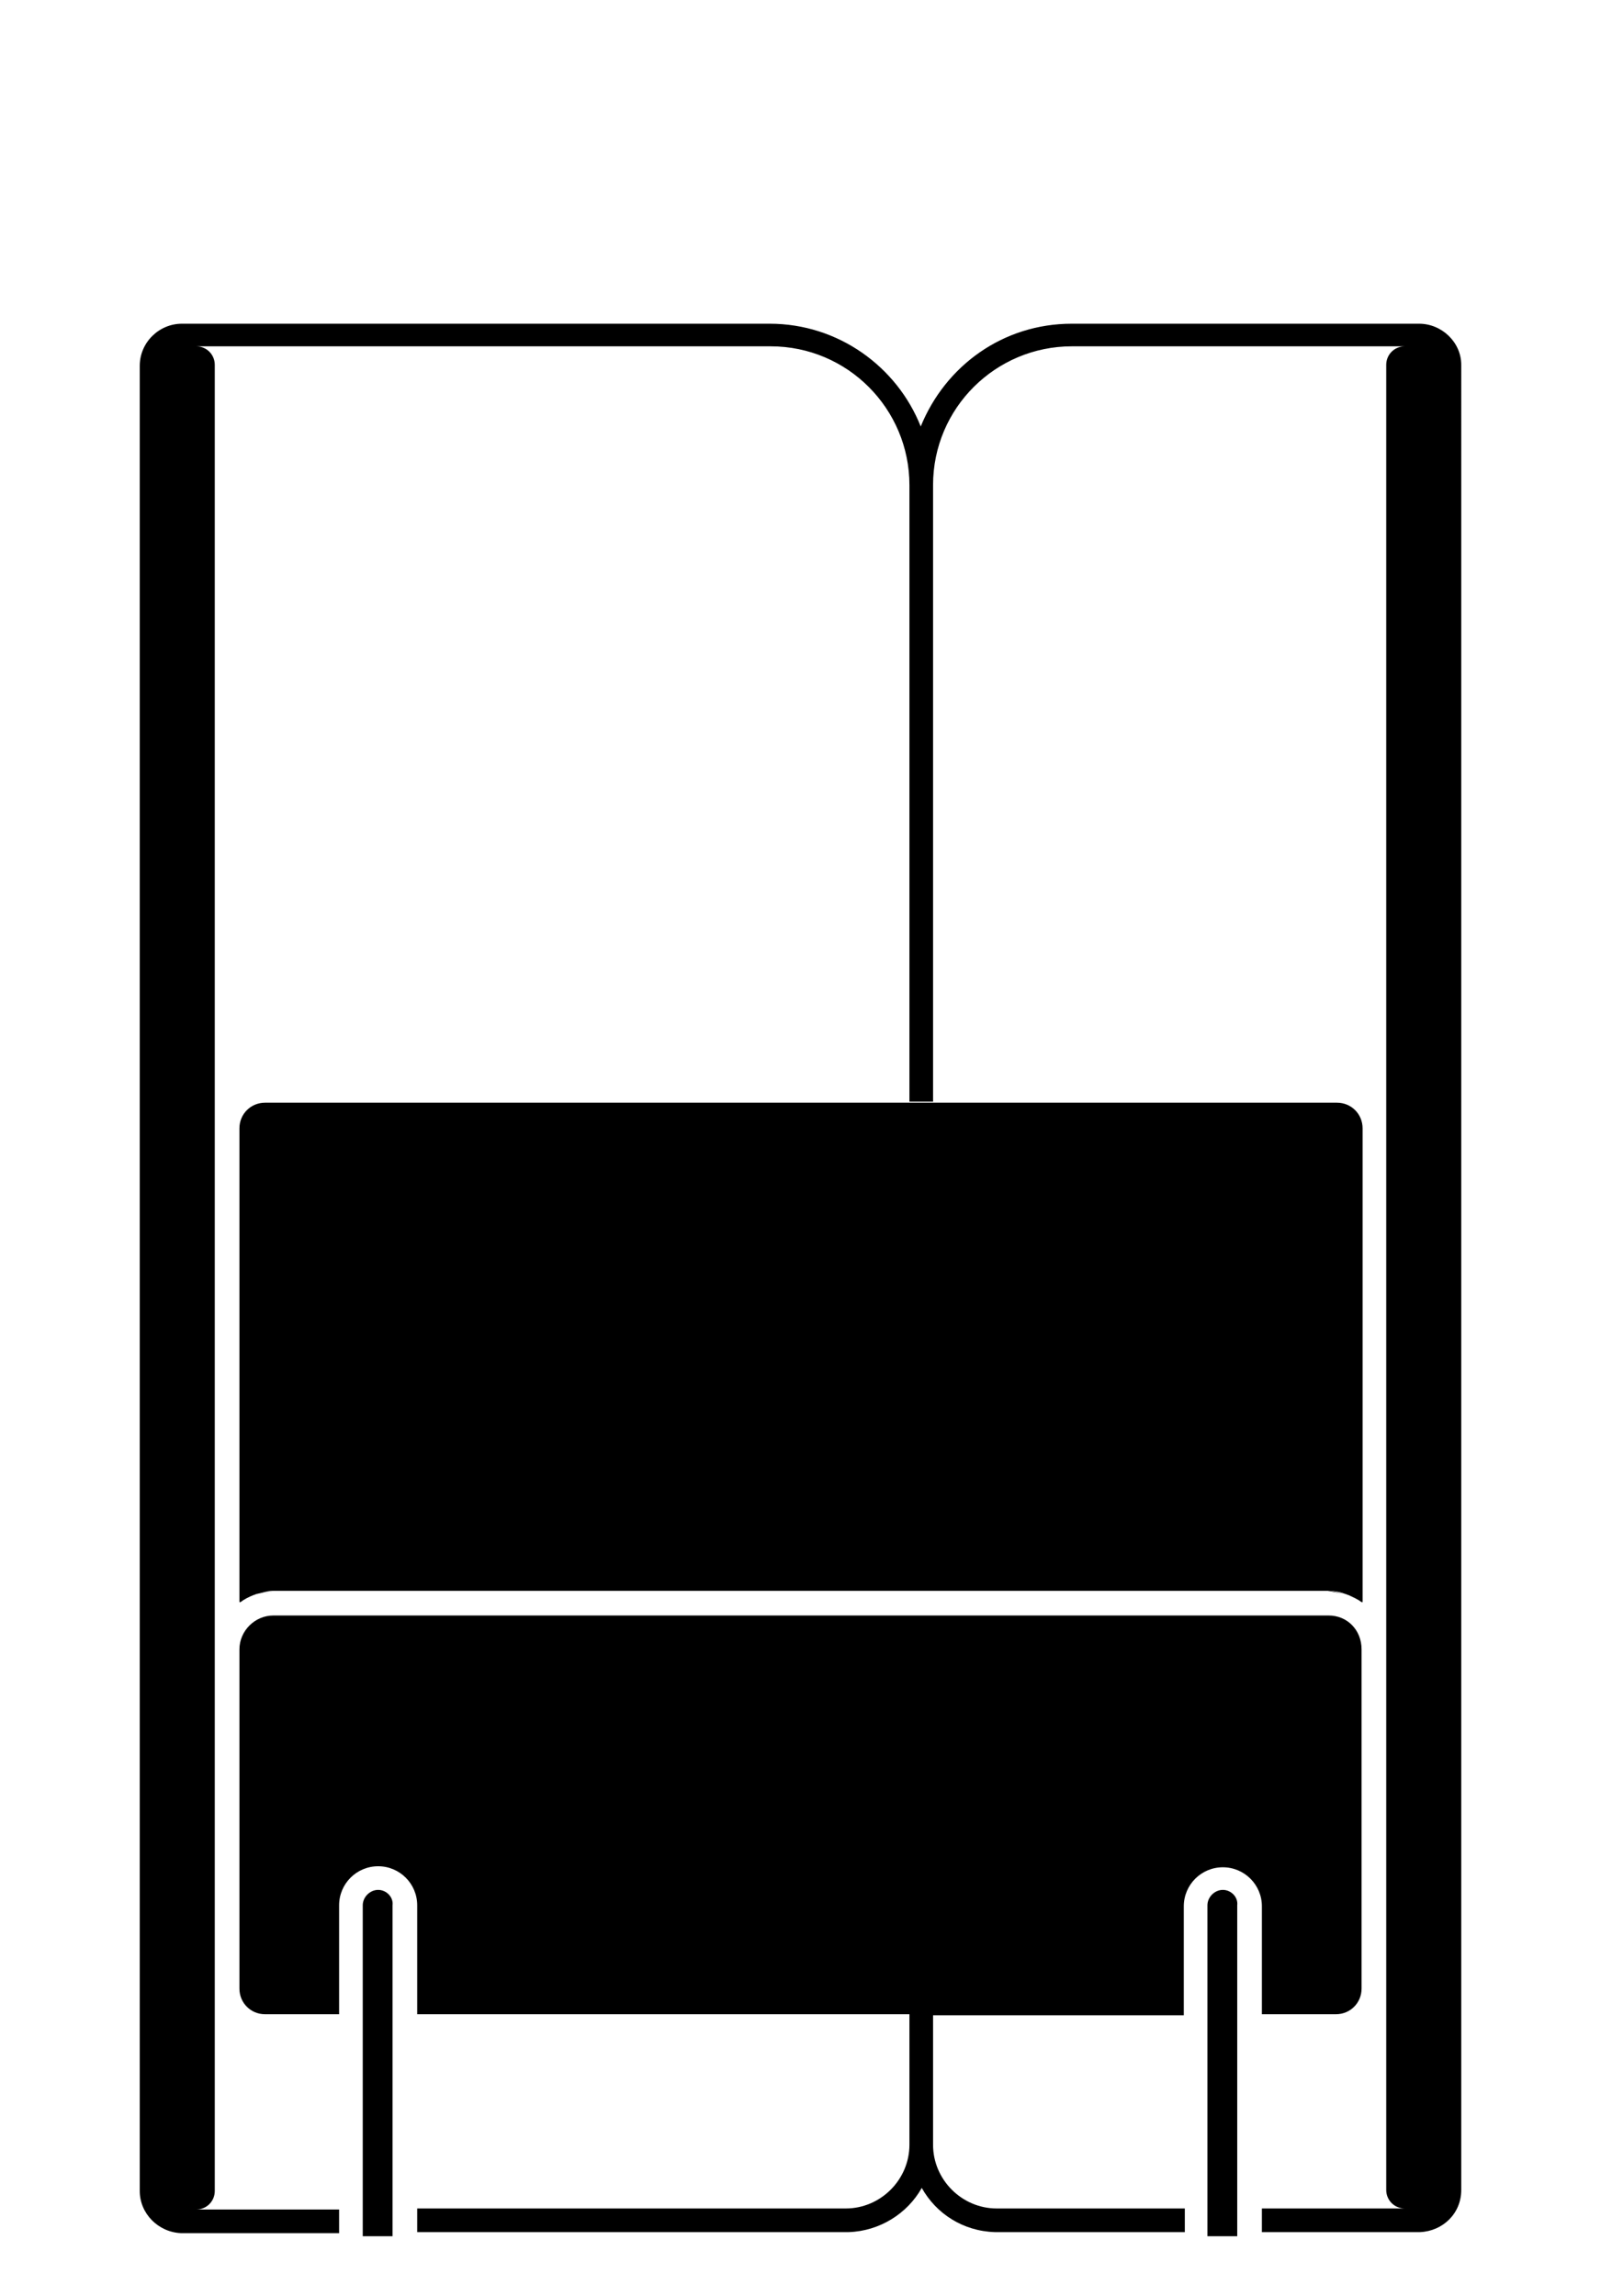 <?xml version="1.0" encoding="UTF-8"?>
<!DOCTYPE svg PUBLIC "-//W3C//DTD SVG 1.1//EN"
  "http://www.w3.org/Graphics/SVG/1.1/DTD/svg11.dtd">
<!-- Generator: Adobe Illustrator 26.0.3, SVG Export Plug-In . SVG Version: 6.00 Build 0)  -->
<svg version="1.1" id="Livello_1" xmlns="http://www.w3.org/2000/svg" xmlns:xlink="http://www.w3.org/1999/xlink" x="0px" y="0px"
	 viewBox="0 0 155.8 223.4" style="enable-background:new 0 0 155.8 223.4;" xml:space="preserve">
<style type="text/css">
	.st0{fill:#050504;}
</style>
<g>
	<path d="M138.1,31.5h-1.5h-32.3c-6.7,0-12.3,4.1-14.7,10c-2.3-5.8-8-10-14.7-10H19.2h-1.5c-2.2,0-4.1,1.8-4.1,4.1v177.6
		c0,2.2,1.8,4,4,4.1h1.5h0.2h13.7v-2.3H22.8h-1.4h-2.3c1,0,1.8-0.8,1.8-1.8v-19.7v-33v-50.6V35.5c0-1-0.8-1.8-1.8-1.8h2.3h1.4H75
		c7.5,0,13.5,6.1,13.5,13.5v60h2.3v-60c0-7.5,6.1-13.5,13.5-13.5H133h1.4h2.3c-1,0-1.8,0.8-1.8,1.8v74.3v50.6v33v19.7
		c0,1,0.8,1.8,1.8,1.8h-2.3H133h-10.2v2.3v0h13.8h1.5c0,0,0.1,0,0.1,0c2.2-0.1,4-1.8,4-4.1V35.5C142.2,33.3,140.3,31.5,138.1,31.5z"
		/>
	<path d="M129.3,157.2H26.6c-1.8,0-3.3,1.5-3.3,3.3v33c0,1.4,1.1,2.5,2.5,2.5h7.2v-10.6c0-2.1,1.7-3.8,3.8-3.8
		c2.1,0,3.8,1.7,3.8,3.8V196h47.9v1.2v1.1v10.4c0,3.4-2.8,6.2-6.2,6.2H40.6v2.3h42c3-0.1,5.7-1.8,7.1-4.3c1.4,2.5,4,4.2,7.1,4.3
		h18.5v-2.3H97c-3.4,0-6.2-2.8-6.2-6.2v-10.4v-1.1c0,0,0-0.8,0-1.1h24.4v-10.6c0-2.1,1.7-3.8,3.8-3.8c2.1,0,3.8,1.7,3.8,3.8V196h7.2
		c1.4,0,2.5-1.1,2.5-2.5v-33C132.5,158.6,131.1,157.2,129.3,157.2z"/>
	<path d="M24.7,155.2c0.1,0,0.2-0.1,0.3-0.1c0.5-0.1,1-0.3,1.6-0.3h102.7c0.5,0,1.1,0.1,1.6,0.3c0.1,0,0.2,0.1,0.3,0.1
		c0.5,0.2,0.9,0.4,1.3,0.7c0,0,0,0,0.1,0v-46.1c0-1.4-1.1-2.5-2.5-2.5H89.7H25.8c-1.4,0-2.5,1.1-2.5,2.5v46.1c0,0,0,0,0.1,0
		C23.8,155.6,24.2,155.4,24.7,155.2z"/>
	<path d="M132.5,155.9c-0.4-0.3-0.8-0.5-1.3-0.7C131.6,155.4,132.1,155.6,132.5,155.9z"/>
	<path d="M26.6,154.9c-0.5,0-1.1,0.1-1.6,0.3C25.5,155,26,154.9,26.6,154.9z"/>
	<path d="M24.7,155.2c-0.5,0.2-0.9,0.4-1.3,0.7C23.8,155.6,24.2,155.4,24.7,155.2z"/>
	<path d="M130.8,155.1c-0.5-0.1-1-0.3-1.6-0.3C129.8,154.9,130.3,155,130.8,155.1z"/>
	<path d="M119,183.9c-0.8,0-1.5,0.7-1.5,1.5V196v1.1v1.1v16.6v2.3v0v0.5h2.9v-0.5v0v-2.3v-16.6v-1.1V196v-10.6
		C120.5,184.6,119.8,183.9,119,183.9z"/>
	<path d="M36.8,183.9c-0.8,0-1.5,0.7-1.5,1.5V196v1.1v1.1v16.6v2.3v0v0.5h2.9v-0.5v0v-2.3v-16.6v-1.1V196v-10.6
		C38.3,184.6,37.6,183.9,36.8,183.9z"/>
</g>
</svg>
